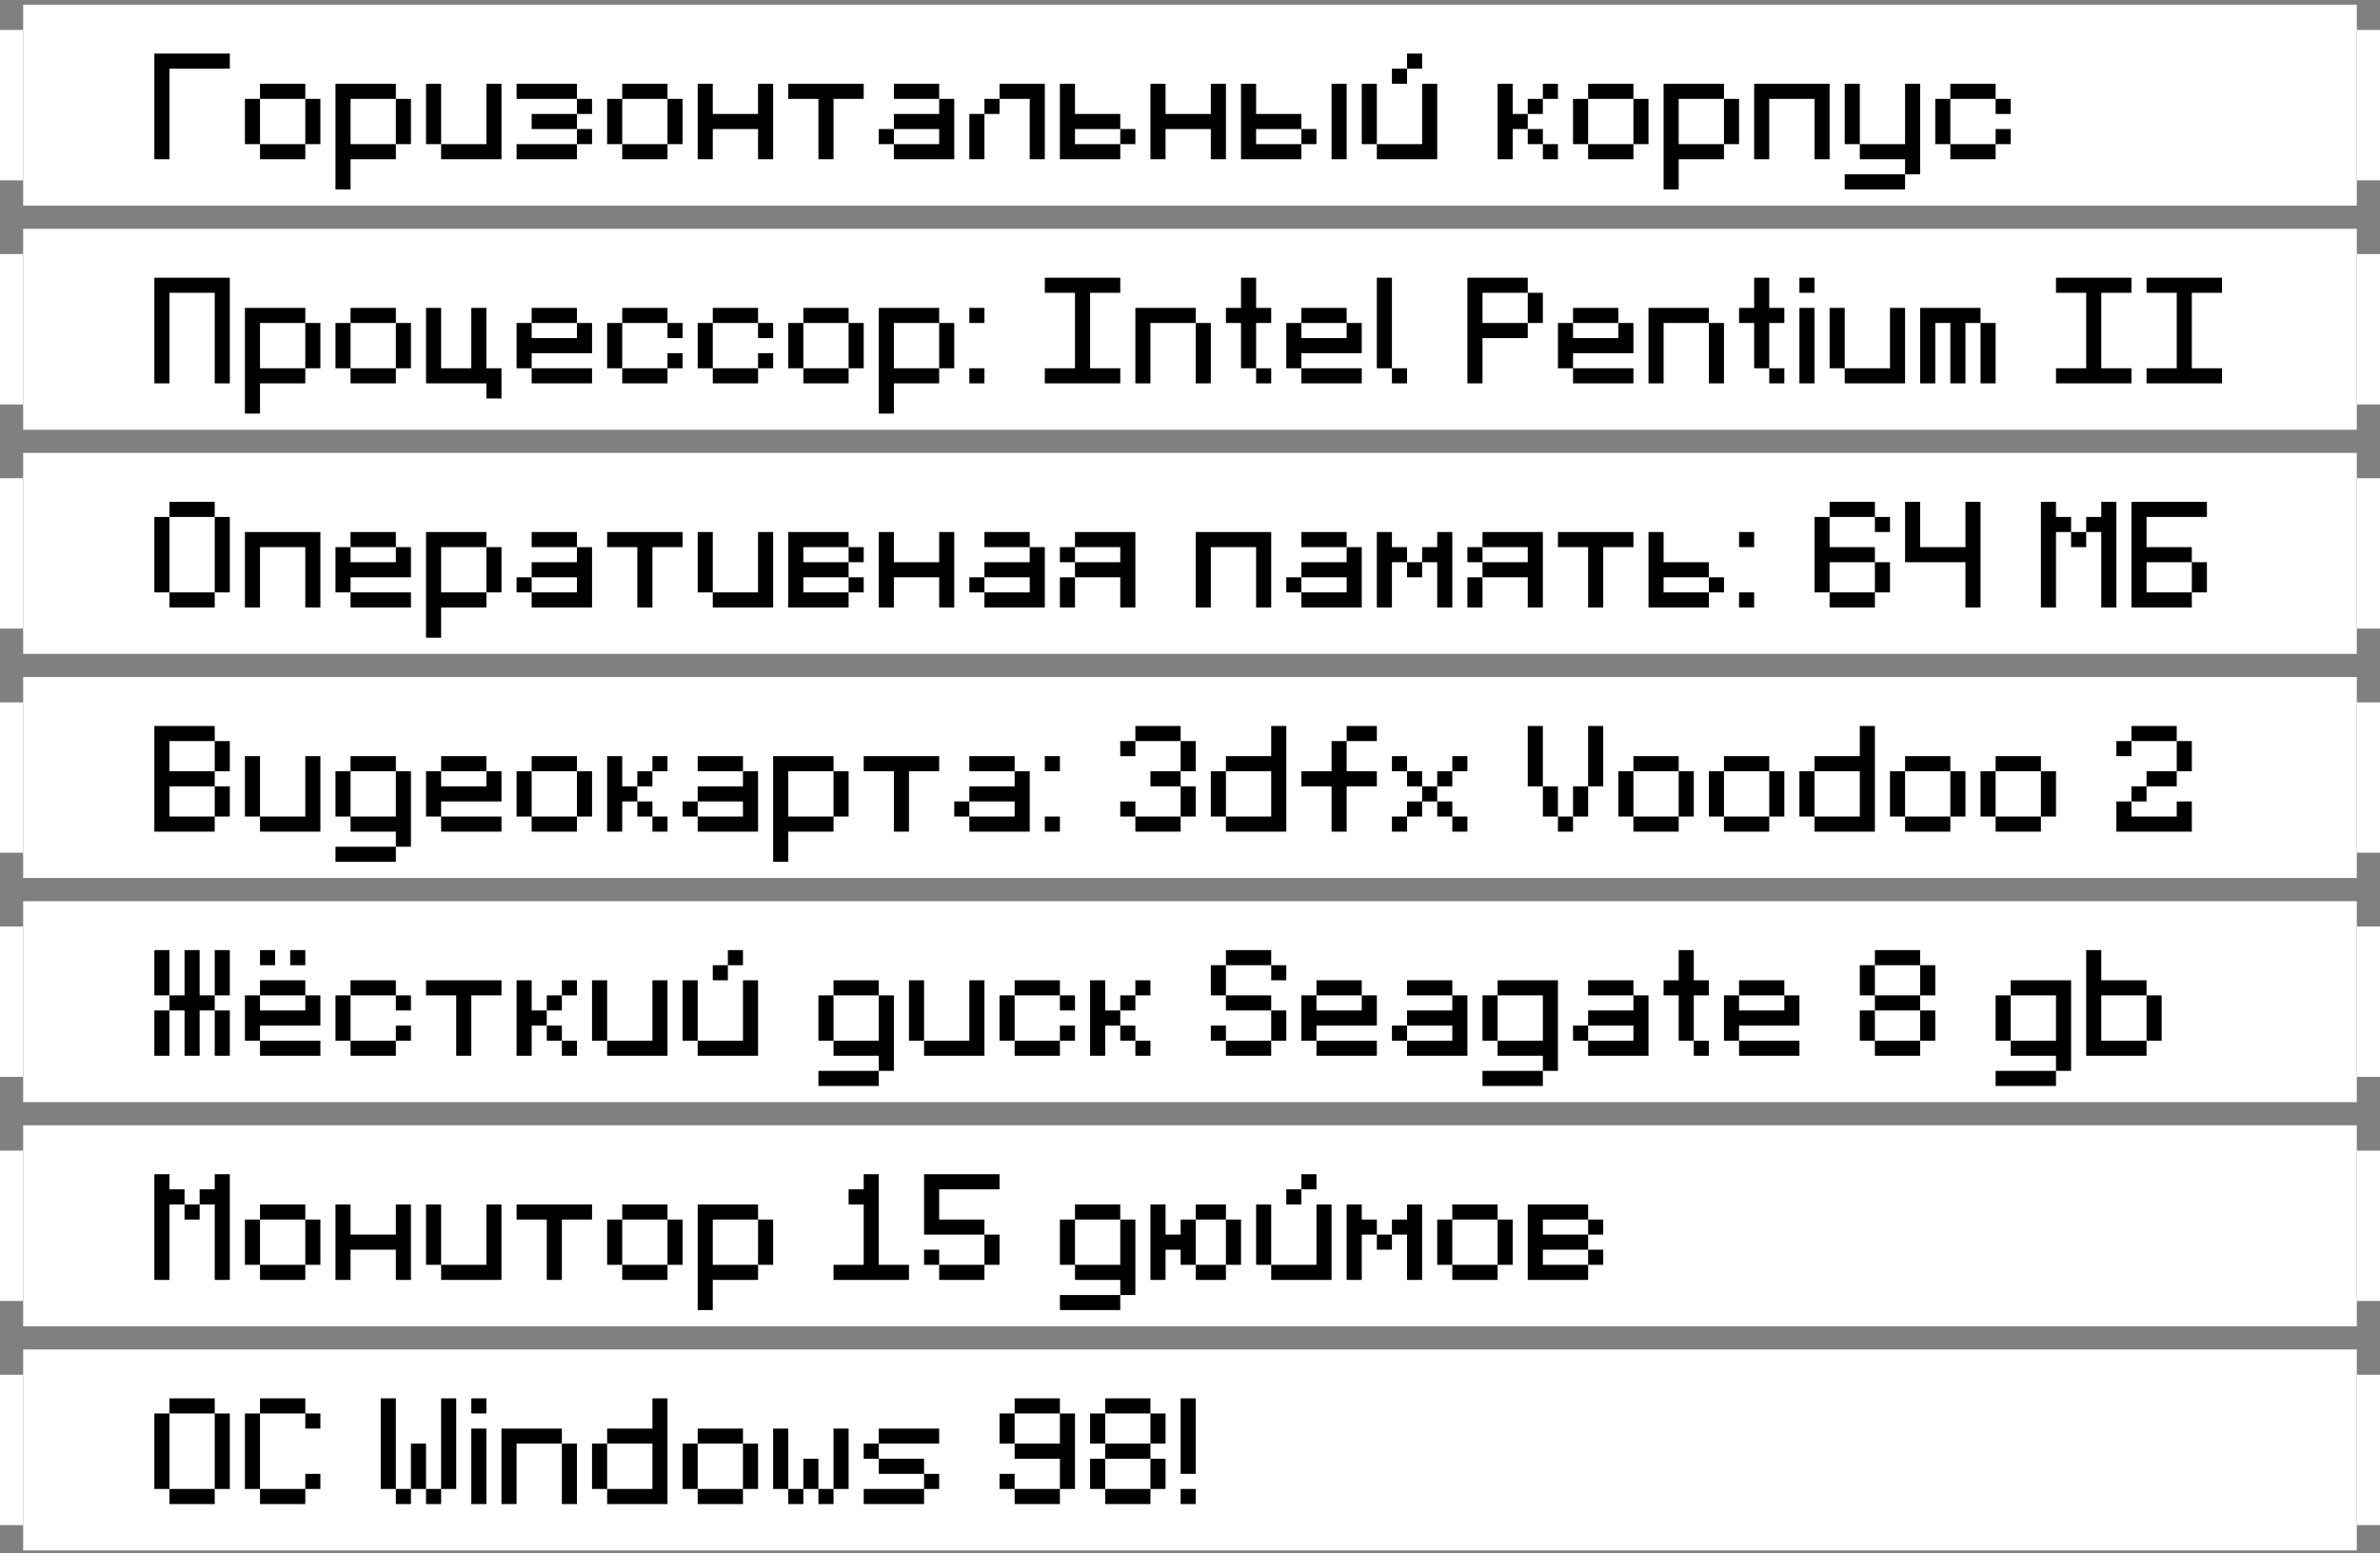 <?xml version="1.0" encoding="UTF-8"?> <svg xmlns="http://www.w3.org/2000/svg" width="308" height="201" viewBox="0 0 308 201" fill="none"><rect x="0" y="0" width="308" height="201" fill="#808080" stroke="none"/><rect y="3.875" width="3" height="19.455" fill="white"></rect><rect width="302" height="26" transform="translate(3 0.604)" fill="white"></rect><path d="M19.977 6.932H29.742V8.885H21.93V20.604H19.977V6.932ZM33.648 10.838H39.508V12.791H41.461V18.65H39.508V20.604H33.648V18.65H31.695V12.791H33.648V10.838ZM33.648 12.791V18.65H39.508V12.791H33.648ZM43.414 10.838H51.227V12.791H53.18V18.65H51.227V20.604H45.367V24.51H43.414V10.838ZM51.227 12.791H45.367V18.65H51.227V12.791ZM62.945 10.838H64.898V20.604H57.086V18.65H62.945V10.838ZM57.086 10.838H55.133V18.65H57.086V10.838ZM66.852 10.838H74.664V12.791H66.852V10.838ZM74.664 12.791H76.617V14.744H74.664V12.791ZM74.664 16.697H76.617V18.65H74.664V16.697ZM66.852 18.65H74.664V20.604H66.852V18.65ZM68.805 14.744H74.664V16.697H68.805V14.744ZM80.523 10.838H86.383V12.791H88.336V18.65H86.383V20.604H80.523V18.65H78.57V12.791H80.523V10.838ZM80.523 12.791V18.65H86.383V12.791H80.523ZM90.289 10.838H92.242V14.744H98.102V10.838H100.055V20.604H98.102V16.697H92.242V20.604H90.289V10.838ZM102.008 10.838H111.773V12.791H107.867V20.604H105.914V12.791H102.008V10.838ZM121.539 12.791H123.492V20.604H115.68V18.65H121.539V16.697H115.68V14.744H121.539V12.791ZM121.539 12.791V10.838H115.68V12.791H121.539ZM115.68 16.697H113.727V18.65H115.68V16.697ZM129.352 10.838H135.211V20.604H133.258V12.791H129.352V10.838ZM125.445 14.744H127.398V20.604H125.445V14.744ZM127.398 12.791H129.352V14.744H127.398V12.791ZM137.164 10.838H139.117V14.744H144.977V16.697H146.93V18.65H144.977V20.604H137.164V10.838ZM144.977 16.697H139.117V18.65H144.977V16.697ZM148.883 10.838H150.836V14.744H156.695V10.838H158.648V20.604H156.695V16.697H150.836V20.604H148.883V10.838ZM172.32 10.838H174.273V20.604H172.32V10.838ZM160.602 10.838H162.555V14.744H168.414V16.697H170.367V18.65H168.414V20.604H160.602V10.838ZM168.414 16.697H162.555V18.65H168.414V16.697ZM184.039 10.838H185.992V20.604H178.18V18.65H184.039V10.838ZM178.18 10.838H176.227V18.65H178.18V10.838ZM180.133 8.885H182.086V10.838H180.133V8.885ZM182.086 6.932H184.039V8.885H182.086V6.932ZM199.664 10.838V12.791H201.617V10.838H199.664ZM199.664 18.65V20.604H201.617V18.65H199.664ZM197.711 16.697V18.65H199.664V16.697H197.711ZM197.711 12.791V14.744H199.664V12.791H197.711ZM195.758 10.838V14.744H197.711V16.697H195.758V20.604H193.805V10.838H195.758ZM205.523 10.838H211.383V12.791H213.336V18.65H211.383V20.604H205.523V18.65H203.57V12.791H205.523V10.838ZM205.523 12.791V18.65H211.383V12.791H205.523ZM215.289 10.838H223.102V12.791H225.055V18.65H223.102V20.604H217.242V24.51H215.289V10.838ZM223.102 12.791H217.242V18.65H223.102V12.791ZM227.008 20.604V10.838H236.773V20.604H234.82V12.791H228.961V20.604H227.008ZM246.539 10.838H248.492V22.557H246.539V20.604H240.68V18.65H246.539V10.838ZM238.727 10.838H240.68V18.65H238.727V10.838ZM238.727 22.557H246.539V24.51H238.727V22.557ZM252.398 10.838H258.258V12.791H252.398V10.838ZM258.258 12.791H260.211V14.744H258.258V12.791ZM258.258 16.697H260.211V18.65H258.258V16.697ZM252.398 18.65H258.258V20.604H252.398V18.65ZM252.398 12.791V18.65H250.445V12.791H252.398Z" fill="black"></path><rect x="305" y="3.875" width="3" height="19.455" fill="white"></rect><rect y="32.875" width="3" height="19.455" fill="white"></rect><rect width="302" height="26" transform="translate(3 29.604)" fill="white"></rect><path d="M19.977 35.932H29.742V49.603H27.789V37.885H21.93V49.603H19.977V35.932ZM31.695 39.838H39.508V41.791H41.461V47.65H39.508V49.603H33.648V53.51H31.695V39.838ZM39.508 41.791H33.648V47.65H39.508V41.791ZM45.367 39.838H51.227V41.791H53.18V47.65H51.227V49.603H45.367V47.65H43.414V41.791H45.367V39.838ZM45.367 41.791V47.65H51.227V41.791H45.367ZM55.133 39.838H57.086V47.65H60.992V39.838H62.945V47.65H64.898V51.557H62.945V49.603H55.133V39.838ZM66.852 41.791H68.805V43.744H74.664V41.791H76.617V45.697H68.805V47.65H66.852V41.791ZM68.805 39.838H74.664V41.791H68.805V39.838ZM68.805 47.65H76.617V49.603H68.805V47.65ZM80.523 39.838H86.383V41.791H80.523V39.838ZM86.383 41.791H88.336V43.744H86.383V41.791ZM86.383 45.697H88.336V47.65H86.383V45.697ZM80.523 47.65H86.383V49.603H80.523V47.65ZM80.523 41.791V47.65H78.57V41.791H80.523ZM92.242 39.838H98.102V41.791H92.242V39.838ZM98.102 41.791H100.055V43.744H98.102V41.791ZM98.102 45.697H100.055V47.65H98.102V45.697ZM92.242 47.65H98.102V49.603H92.242V47.65ZM92.242 41.791V47.65H90.289V41.791H92.242ZM103.961 39.838H109.82V41.791H111.773V47.65H109.82V49.603H103.961V47.65H102.008V41.791H103.961V39.838ZM103.961 41.791V47.65H109.82V41.791H103.961ZM113.727 39.838H121.539V41.791H123.492V47.65H121.539V49.603H115.68V53.51H113.727V39.838ZM121.539 41.791H115.68V47.65H121.539V41.791ZM125.445 39.838H127.398V41.791H125.445V39.838ZM125.445 47.65H127.398V49.603H125.445V47.65ZM135.211 35.932H144.977V37.885H141.07V47.65H144.977V49.603H135.211V47.65H139.117V37.885H135.211V35.932ZM146.93 39.838H154.742V41.791H148.883V49.603H146.93V39.838ZM156.695 41.791V49.603H154.742V41.791H156.695ZM160.602 35.932H162.555V39.838H164.508V41.791H162.555V47.65H160.602V41.791H158.648V39.838H160.602V35.932ZM162.555 47.65H164.508V49.603H162.555V47.65ZM168.414 39.838V41.791H174.273V39.838H168.414ZM174.273 41.791H176.227V45.697H168.414V47.65H166.461V41.791H168.414V43.744H174.273V41.791ZM168.414 47.65H176.227V49.603H168.414V47.65ZM178.18 35.932H180.133V47.65H178.18V35.932ZM180.133 47.65H182.086V49.603H180.133V47.65ZM189.898 49.603V35.932H197.711V37.885H199.664V41.791H197.711V43.744H191.852V49.603H189.898ZM197.711 37.885H191.852V41.791H197.711V37.885ZM203.57 39.838V41.791H209.43V39.838H203.57ZM209.43 41.791H211.383V45.697H203.57V47.65H201.617V41.791H203.57V43.744H209.43V41.791ZM203.57 47.65H211.383V49.603H203.57V47.65ZM213.336 39.838H221.148V41.791H215.289V49.603H213.336V39.838ZM223.102 41.791V49.603H221.148V41.791H223.102ZM227.008 35.932H228.961V39.838H230.914V41.791H228.961V47.65H227.008V41.791H225.055V39.838H227.008V35.932ZM228.961 47.65H230.914V49.603H228.961V47.65ZM232.867 35.932H234.82V37.885H232.867V35.932ZM232.867 39.838H234.82V49.603H232.867V39.838ZM244.586 39.838H246.539V49.603H238.727V47.65H244.586V39.838ZM238.727 39.838V47.65H236.773V39.838H238.727ZM256.305 41.791H258.258V49.603H256.305V41.791ZM248.492 49.603V39.838H256.305V41.791H254.352V49.603H252.398V41.791H250.445V49.603H248.492ZM266.07 35.932H275.836V37.885H271.93V47.65H275.836V49.603H266.07V47.65H269.977V37.885H266.07V35.932ZM277.789 35.932H287.555V37.885H283.648V47.65H287.555V49.603H277.789V47.65H281.695V37.885H277.789V35.932Z" fill="black"></path><rect x="305" y="32.875" width="3" height="19.455" fill="white"></rect><rect y="61.875" width="3" height="19.455" fill="white"></rect><rect width="302" height="26" transform="translate(3 58.603)" fill="white"></rect><path d="M21.93 64.932H27.789V66.885H29.742V76.65H27.789V78.603H21.93V76.65H19.977V66.885H21.93V64.932ZM21.93 66.885V76.65H27.789V66.885H21.93ZM31.695 78.603V68.838H41.461V78.603H39.508V70.791H33.648V78.603H31.695ZM43.414 70.791H45.367V72.744H51.227V70.791H53.18V74.697H45.367V76.65H43.414V70.791ZM45.367 68.838H51.227V70.791H45.367V68.838ZM45.367 76.65H53.18V78.603H45.367V76.65ZM55.133 68.838H62.945V70.791H64.898V76.65H62.945V78.603H57.086V82.51H55.133V68.838ZM62.945 70.791H57.086V76.65H62.945V70.791ZM74.664 70.791H76.617V78.603H68.805V76.65H74.664V74.697H68.805V72.744H74.664V70.791ZM74.664 70.791V68.838H68.805V70.791H74.664ZM68.805 74.697H66.852V76.65H68.805V74.697ZM78.57 68.838H88.336V70.791H84.43V78.603H82.477V70.791H78.57V68.838ZM98.102 68.838H100.055V78.603H92.242V76.65H98.102V68.838ZM92.242 68.838H90.289V76.65H92.242V68.838ZM109.82 68.838V70.791H103.961V72.744H109.82V74.697H103.961V76.65H109.82V78.603H102.008V68.838H109.82ZM109.82 70.791V72.744H111.773V70.791H109.82ZM109.82 74.697V76.65H111.773V74.697H109.82ZM113.727 68.838H115.68V72.744H121.539V68.838H123.492V78.603H121.539V74.697H115.68V78.603H113.727V68.838ZM133.258 70.791H135.211V78.603H127.398V76.65H133.258V74.697H127.398V72.744H133.258V70.791ZM133.258 70.791V68.838H127.398V70.791H133.258ZM127.398 74.697H125.445V76.65H127.398V74.697ZM139.117 68.838H146.93V78.603H144.977V74.697H139.117V72.744H137.164V70.791H139.117V68.838ZM139.117 70.791V72.744H144.977V70.791H139.117ZM139.117 74.697V78.603H137.164V74.697H139.117ZM154.742 78.603V68.838H164.508V78.603H162.555V70.791H156.695V78.603H154.742ZM174.273 70.791H176.227V78.603H168.414V76.65H174.273V74.697H168.414V72.744H174.273V70.791ZM174.273 70.791V68.838H168.414V70.791H174.273ZM168.414 74.697H166.461V76.65H168.414V74.697ZM178.18 68.838H180.133V70.791H182.086V72.744H180.133V78.603H178.18V68.838ZM184.039 70.791H185.992V68.838H187.945V78.603H185.992V72.744H184.039V70.791ZM182.086 72.744H184.039V74.697H182.086V72.744ZM191.852 68.838H199.664V78.603H197.711V74.697H191.852V72.744H189.898V70.791H191.852V68.838ZM191.852 70.791V72.744H197.711V70.791H191.852ZM191.852 74.697V78.603H189.898V74.697H191.852ZM201.617 68.838H211.383V70.791H207.477V78.603H205.523V70.791H201.617V68.838ZM213.336 68.838H215.289V72.744H221.148V74.697H223.102V76.65H221.148V78.603H213.336V68.838ZM221.148 74.697H215.289V76.65H221.148V74.697ZM225.055 68.838H227.008V70.791H225.055V68.838ZM225.055 76.65H227.008V78.603H225.055V76.65ZM242.633 72.744H236.773V76.65H242.633V72.744ZM236.773 64.932V66.885H242.633V64.932H236.773ZM242.633 68.838H244.586V66.885H242.633V68.838ZM234.82 66.885H236.773V70.791H242.633V72.744H244.586V76.65H242.633V78.603H236.773V76.65H234.82V66.885ZM256.305 64.932V78.603H254.352V72.744H246.539V64.932H248.492V70.791H254.352V64.932H256.305ZM264.117 64.932H266.07V66.885H268.023V68.838H266.07V78.603H264.117V64.932ZM271.93 64.932H273.883V78.603H271.93V68.838H269.977V66.885H271.93V64.932ZM268.023 68.838V70.791H269.977V68.838H268.023ZM285.602 64.932V66.885H277.789V70.791H283.648V72.744H285.602V76.65H283.648V78.603H275.836V64.932H285.602ZM277.789 72.744V76.65H283.648V72.744H277.789Z" fill="black"></path><rect x="305" y="61.875" width="3" height="19.455" fill="white"></rect><rect y="90.875" width="3" height="19.455" fill="white"></rect><rect width="302" height="26" transform="translate(3 87.603)" fill="white"></rect><path d="M19.977 93.932H27.789V95.885H29.742V99.791H27.789V101.744H29.742V105.65H27.789V107.604H19.977V93.932ZM27.789 101.744H21.93V105.65H27.789V101.744ZM27.789 95.885H21.93V99.791H27.789V95.885ZM39.508 97.838H41.461V107.604H33.648V105.65H39.508V97.838ZM33.648 97.838H31.695V105.65H33.648V97.838ZM45.367 97.838H51.227V99.791H53.18V109.557H51.227V107.604H45.367V105.65H43.414V99.791H45.367V97.838ZM45.367 99.791V105.65H51.227V99.791H45.367ZM51.227 109.557V111.51H43.414V109.557H51.227ZM55.133 99.791H57.086V101.744H62.945V99.791H64.898V103.697H57.086V105.65H55.133V99.791ZM57.086 97.838H62.945V99.791H57.086V97.838ZM57.086 105.65H64.898V107.604H57.086V105.65ZM68.805 97.838H74.664V99.791H76.617V105.65H74.664V107.604H68.805V105.65H66.852V99.791H68.805V97.838ZM68.805 99.791V105.65H74.664V99.791H68.805ZM84.43 97.838V99.791H86.383V97.838H84.43ZM84.43 105.65V107.604H86.383V105.65H84.43ZM82.477 103.697V105.65H84.43V103.697H82.477ZM82.477 99.791V101.744H84.43V99.791H82.477ZM80.523 97.838V101.744H82.477V103.697H80.523V107.604H78.57V97.838H80.523ZM96.148 99.791H98.102V107.604H90.289V105.65H96.148V103.697H90.289V101.744H96.148V99.791ZM96.148 99.791V97.838H90.289V99.791H96.148ZM90.289 103.697H88.336V105.65H90.289V103.697ZM100.055 97.838H107.867V99.791H109.82V105.65H107.867V107.604H102.008V111.51H100.055V97.838ZM107.867 99.791H102.008V105.65H107.867V99.791ZM111.773 97.838H121.539V99.791H117.633V107.604H115.68V99.791H111.773V97.838ZM131.305 99.791H133.258V107.604H125.445V105.65H131.305V103.697H125.445V101.744H131.305V99.791ZM131.305 99.791V97.838H125.445V99.791H131.305ZM125.445 103.697H123.492V105.65H125.445V103.697ZM135.211 97.838H137.164V99.791H135.211V97.838ZM135.211 105.65H137.164V107.604H135.211V105.65ZM144.977 97.838V95.885H146.93V97.838H144.977ZM146.93 93.932V95.885H152.789V93.932H146.93ZM152.789 95.885H154.742V99.791H152.789V95.885ZM148.883 99.791H152.789V101.744H148.883V99.791ZM152.789 101.744H154.742V105.65H152.789V101.744ZM146.93 105.65V107.604H152.789V105.65H146.93ZM144.977 105.65V103.697H146.93V105.65H144.977ZM166.461 93.932V107.604H158.648V105.65H156.695V99.791H158.648V97.838H164.508V93.932H166.461ZM164.508 99.791H158.648V105.65H164.508V99.791ZM172.32 95.885H174.273V99.791H178.18V101.744H174.273V107.604H172.32V101.744H168.414V99.791H172.32V95.885ZM174.273 93.932V95.885H178.18V93.932H174.273ZM180.133 97.838H182.086V99.791H180.133V97.838ZM182.086 99.791H184.039V101.744H182.086V99.791ZM184.039 101.744H185.992V103.697H184.039V101.744ZM185.992 103.697H187.945V105.65H185.992V103.697ZM187.945 105.65H189.898V107.604H187.945V105.65ZM185.992 99.791H187.945V101.744H185.992V99.791ZM187.945 97.838H189.898V99.791H187.945V97.838ZM182.086 103.697H184.039V105.65H182.086V103.697ZM180.133 105.65H182.086V107.604H180.133V105.65ZM197.711 93.932H199.664V101.744H197.711V93.932ZM199.664 101.744H201.617V105.65H199.664V101.744ZM201.617 105.65H203.57V107.604H201.617V105.65ZM203.57 101.744H205.523V105.65H203.57V101.744ZM205.523 93.932H207.477V101.744H205.523V93.932ZM211.383 97.838H217.242V99.791H219.195V105.65H217.242V107.604H211.383V105.65H209.43V99.791H211.383V97.838ZM211.383 99.791V105.65H217.242V99.791H211.383ZM223.102 97.838H228.961V99.791H230.914V105.65H228.961V107.604H223.102V105.65H221.148V99.791H223.102V97.838ZM223.102 99.791V105.65H228.961V99.791H223.102ZM242.633 93.932V107.604H234.82V105.65H232.867V99.791H234.82V97.838H240.68V93.932H242.633ZM240.68 99.791H234.82V105.65H240.68V99.791ZM246.539 97.838H252.398V99.791H254.352V105.65H252.398V107.604H246.539V105.65H244.586V99.791H246.539V97.838ZM246.539 99.791V105.65H252.398V99.791H246.539ZM258.258 97.838H264.117V99.791H266.07V105.65H264.117V107.604H258.258V105.65H256.305V99.791H258.258V97.838ZM258.258 99.791V105.65H264.117V99.791H258.258ZM273.883 103.697H275.836V105.65H281.695V103.697H283.648V107.604H273.883V103.697ZM275.836 101.744H277.789V103.697H275.836V101.744ZM277.789 99.791H281.695V101.744H277.789V99.791ZM281.695 95.885H283.648V99.791H281.695V95.885ZM275.836 93.932H281.695V95.885H275.836V93.932ZM273.883 95.885H275.836V97.838H273.883V95.885Z" fill="black"></path><rect x="305" y="90.875" width="3" height="19.455" fill="white"></rect><rect y="119.875" width="3" height="19.455" fill="white"></rect><rect width="302" height="26" transform="translate(3 116.604)" fill="white"></rect><path d="M23.883 122.932V128.791H21.93V130.744H23.883V136.604H25.836V130.744H27.789V128.791H25.836V122.932H23.883ZM19.977 122.932H21.93V128.791H19.977V122.932ZM27.789 122.932H29.742V128.791H27.789V122.932ZM27.789 130.744H29.742V136.604H27.789V130.744ZM19.977 130.744H21.93V136.604H19.977V130.744ZM31.695 128.791H33.648V130.744H39.508V128.791H41.461V132.697H33.648V134.65H31.695V128.791ZM33.648 126.838H39.508V128.791H33.648V126.838ZM33.648 134.65H41.461V136.604H33.648V134.65ZM33.648 122.932H35.602V124.885H33.648V122.932ZM37.555 122.932H39.508V124.885H37.555V122.932ZM45.367 126.838H51.227V128.791H45.367V126.838ZM51.227 128.791H53.18V130.744H51.227V128.791ZM51.227 132.697H53.18V134.65H51.227V132.697ZM45.367 134.65H51.227V136.604H45.367V134.65ZM45.367 128.791V134.65H43.414V128.791H45.367ZM55.133 126.838H64.898V128.791H60.992V136.604H59.039V128.791H55.133V126.838ZM72.711 126.838V128.791H74.664V126.838H72.711ZM72.711 134.65V136.604H74.664V134.65H72.711ZM70.758 132.697V134.65H72.711V132.697H70.758ZM70.758 128.791V130.744H72.711V128.791H70.758ZM68.805 126.838V130.744H70.758V132.697H68.805V136.604H66.852V126.838H68.805ZM84.43 126.838H86.383V136.604H78.57V134.65H84.43V126.838ZM78.57 126.838H76.617V134.65H78.57V126.838ZM96.148 126.838H98.102V136.604H90.289V134.65H96.148V126.838ZM90.289 126.838H88.336V134.65H90.289V126.838ZM92.242 124.885H94.195V126.838H92.242V124.885ZM94.195 122.932H96.148V124.885H94.195V122.932ZM107.867 126.838H113.727V128.791H115.68V138.557H113.727V136.604H107.867V134.65H105.914V128.791H107.867V126.838ZM107.867 128.791V134.65H113.727V128.791H107.867ZM113.727 138.557V140.51H105.914V138.557H113.727ZM125.445 126.838H127.398V136.604H119.586V134.65H125.445V126.838ZM119.586 126.838H117.633V134.65H119.586V126.838ZM131.305 126.838H137.164V128.791H131.305V126.838ZM137.164 128.791H139.117V130.744H137.164V128.791ZM137.164 132.697H139.117V134.65H137.164V132.697ZM131.305 134.65H137.164V136.604H131.305V134.65ZM131.305 128.791V134.65H129.352V128.791H131.305ZM146.93 126.838V128.791H148.883V126.838H146.93ZM146.93 134.65V136.604H148.883V134.65H146.93ZM144.977 132.697V134.65H146.93V132.697H144.977ZM144.977 128.791V130.744H146.93V128.791H144.977ZM143.023 126.838V130.744H144.977V132.697H143.023V136.604H141.07V126.838H143.023ZM164.508 124.885V126.838H166.461V124.885H164.508ZM164.508 122.932V124.885H158.648V122.932H164.508ZM164.508 128.791V130.744H158.648V128.791H164.508ZM164.508 134.65V136.604H158.648V134.65H164.508ZM156.695 132.697V134.65H158.648V132.697H156.695ZM158.648 124.885H156.695V128.791H158.648V124.885ZM166.461 130.744H164.508V134.65H166.461V130.744ZM170.367 126.838V128.791H176.227V126.838H170.367ZM176.227 128.791H178.18V132.697H170.367V134.65H168.414V128.791H170.367V130.744H176.227V128.791ZM170.367 134.65H178.18V136.604H170.367V134.65ZM182.086 126.838V128.791H187.945V126.838H182.086ZM187.945 128.791H189.898V136.604H182.086V134.65H180.133V132.697H182.086V130.744H187.945V128.791ZM182.086 132.697V134.65H187.945V132.697H182.086ZM193.805 126.838H201.617V138.557H199.664V136.604H193.805V134.65H199.664V128.791H193.805V126.838ZM193.805 128.791H191.852V134.65H193.805V128.791ZM191.852 138.557H199.664V140.51H191.852V138.557ZM205.523 126.838V128.791H211.383V126.838H205.523ZM211.383 128.791H213.336V136.604H205.523V134.65H203.57V132.697H205.523V130.744H211.383V128.791ZM205.523 132.697V134.65H211.383V132.697H205.523ZM217.242 122.932H219.195V126.838H221.148V128.791H219.195V134.65H217.242V128.791H215.289V126.838H217.242V122.932ZM219.195 134.65H221.148V136.604H219.195V134.65ZM225.055 126.838V128.791H230.914V126.838H225.055ZM230.914 128.791H232.867V132.697H225.055V134.65H223.102V128.791H225.055V130.744H230.914V128.791ZM225.055 134.65H232.867V136.604H225.055V134.65ZM242.633 122.932H248.492V124.885H250.445V128.791H248.492V130.744H250.445V134.65H248.492V136.604H242.633V134.65H240.68V130.744H242.633V128.791H240.68V124.885H242.633V122.932ZM242.633 124.885V128.791H248.492V124.885H242.633ZM242.633 130.744V134.65H248.492V130.744H242.633ZM260.211 126.838H268.023V138.557H266.07V136.604H260.211V134.65H266.07V128.791H260.211V126.838ZM260.211 128.791H258.258V134.65H260.211V128.791ZM258.258 138.557H266.07V140.51H258.258V138.557ZM269.977 122.932H271.93V126.838H277.789V128.791H279.742V134.65H277.789V136.604H269.977V122.932ZM271.93 128.791V134.65H277.789V128.791H271.93Z" fill="black"></path><rect x="305" y="119.875" width="3" height="19.455" fill="white"></rect><rect y="148.875" width="3" height="19.455" fill="white"></rect><rect width="302" height="26" transform="translate(3 145.604)" fill="white"></rect><path d="M19.977 151.932H21.93V153.885H23.883V155.838H21.93V165.604H19.977V151.932ZM27.789 151.932H29.742V165.604H27.789V155.838H25.836V153.885H27.789V151.932ZM23.883 155.838V157.791H25.836V155.838H23.883ZM33.648 155.838H39.508V157.791H41.461V163.65H39.508V165.604H33.648V163.65H31.695V157.791H33.648V155.838ZM33.648 157.791V163.65H39.508V157.791H33.648ZM43.414 155.838H45.367V159.744H51.227V155.838H53.18V165.604H51.227V161.697H45.367V165.604H43.414V155.838ZM62.945 155.838H64.898V165.604H57.086V163.65H62.945V155.838ZM57.086 155.838H55.133V163.65H57.086V155.838ZM66.852 155.838H76.617V157.791H72.711V165.604H70.758V157.791H66.852V155.838ZM80.523 155.838H86.383V157.791H88.336V163.65H86.383V165.604H80.523V163.65H78.57V157.791H80.523V155.838ZM80.523 157.791V163.65H86.383V157.791H80.523ZM90.289 155.838H98.102V157.791H100.055V163.65H98.102V165.604H92.242V169.51H90.289V155.838ZM98.102 157.791H92.242V163.65H98.102V157.791ZM107.867 165.604V163.65H111.773V155.838H109.82V153.885H111.773V151.932H113.727V163.65H117.633V165.604H107.867ZM121.539 163.65V165.604H127.398V163.65H121.539ZM127.398 159.744V163.65H129.352V159.744H127.398ZM119.586 161.697V163.65H121.539V161.697H119.586ZM129.352 151.932V153.885H121.539V157.791H127.398V159.744H119.586V151.932C119.586 151.932 122.841 151.932 129.352 151.932ZM139.117 155.838H144.977V157.791H146.93V167.557H144.977V165.604H139.117V163.65H137.164V157.791H139.117V155.838ZM139.117 157.791V163.65H144.977V157.791H139.117ZM144.977 167.557V169.51H137.164V167.557H144.977ZM154.742 155.838H158.648V157.791H160.602V163.65H158.648V165.604H154.742V163.65H152.789V161.697H150.836V165.604H148.883V155.838H150.836V159.744H152.789V157.791H154.742V155.838ZM154.742 157.791V163.65H158.648V157.791H154.742ZM170.367 155.838H172.32V165.604H164.508V163.65H170.367V155.838ZM164.508 155.838H162.555V163.65H164.508V155.838ZM166.461 153.885H168.414V155.838H166.461V153.885ZM168.414 151.932H170.367V153.885H168.414V151.932ZM174.273 155.838H176.227V157.791H178.18V159.744H176.227V165.604H174.273V155.838ZM180.133 157.791H182.086V155.838H184.039V165.604H182.086V159.744H180.133V157.791ZM178.18 159.744H180.133V161.697H178.18V159.744ZM187.945 155.838H193.805V157.791H195.758V163.65H193.805V165.604H187.945V163.65H185.992V157.791H187.945V155.838ZM187.945 157.791V163.65H193.805V157.791H187.945ZM205.523 155.838V157.791H199.664V159.744H205.523V161.697H199.664V163.65H205.523V165.604H197.711V155.838H205.523ZM205.523 157.791V159.744H207.477V157.791H205.523ZM205.523 161.697V163.65H207.477V161.697H205.523Z" fill="black"></path><rect x="305" y="148.875" width="3" height="19.455" fill="white"></rect><rect y="177.875" width="3" height="19.455" fill="white"></rect><rect width="302" height="26" transform="translate(3 174.604)" fill="white"></rect><path d="M21.93 180.932H27.789V182.885H29.742V192.65H27.789V194.604H21.93V192.65H19.977V182.885H21.93V180.932ZM21.93 182.885V192.65H27.789V182.885H21.93ZM33.648 180.932H39.508V182.885H33.648V180.932ZM33.648 192.65H39.508V194.604H33.648V192.65ZM39.508 182.885H41.461V184.838H39.508V182.885ZM39.508 190.697H41.461V192.65H39.508V190.697ZM31.695 182.885H33.648V192.65H31.695V182.885ZM49.273 180.932H51.227V192.65H49.273V180.932ZM51.227 192.65H53.18V194.604H51.227V192.65ZM49.273 180.932H51.227V192.65H49.273V180.932ZM57.086 180.932H59.039V192.65H57.086V180.932ZM55.133 192.65H57.086V194.604H55.133V192.65ZM53.18 192.65V186.791H55.133V192.65H53.18ZM60.992 180.932H62.945V182.885H60.992V180.932ZM60.992 184.838H62.945V194.604H60.992V184.838ZM64.898 184.838H72.711V186.791H66.852V194.604H64.898V184.838ZM74.664 186.791V194.604H72.711V186.791H74.664ZM86.383 180.932V194.604H78.57V192.65H76.617V186.791H78.57V184.838H84.43V180.932H86.383ZM84.43 186.791H78.57V192.65H84.43V186.791ZM90.289 184.838H96.148V186.791H98.102V192.65H96.148V194.604H90.289V192.65H88.336V186.791H90.289V184.838ZM90.289 186.791V192.65H96.148V186.791H90.289ZM100.055 184.838H102.008V192.65H100.055V184.838ZM107.867 184.838H109.82V192.65H107.867V184.838ZM102.008 192.65H103.961C103.961 193.952 103.961 194.604 103.961 194.604H102.008V192.65ZM105.914 192.65H107.867C107.867 193.952 107.867 194.604 107.867 194.604H105.914V192.65ZM103.961 188.744H105.914V192.65H103.961V188.744ZM113.766 184.838H121.5C121.526 184.844 121.539 184.857 121.539 184.877V186.752C121.539 186.778 121.526 186.791 121.5 186.791H113.766C113.74 186.791 113.727 186.804 113.727 186.83V188.705C113.727 188.731 113.74 188.744 113.766 188.744H119.547C119.573 188.751 119.586 188.764 119.586 188.783V190.658C119.592 190.684 119.605 190.697 119.625 190.697H121.5C121.526 190.697 121.539 190.71 121.539 190.736V192.611C121.539 192.637 121.526 192.65 121.5 192.65H119.625C119.599 192.657 119.586 192.67 119.586 192.689V194.564C119.586 194.59 119.573 194.604 119.547 194.604H111.812C111.786 194.604 111.773 194.59 111.773 194.564V192.689C111.78 192.663 111.793 192.65 111.812 192.65H119.547C119.573 192.65 119.586 192.637 119.586 192.611V190.736C119.586 190.71 119.573 190.697 119.547 190.697H113.766C113.74 190.697 113.727 190.684 113.727 190.658V188.783C113.727 188.757 113.714 188.744 113.688 188.744H111.812C111.786 188.744 111.773 188.731 111.773 188.705V186.83C111.78 186.804 111.793 186.791 111.812 186.791H113.688C113.714 186.791 113.727 186.778 113.727 186.752V184.877C113.727 184.851 113.74 184.838 113.766 184.838ZM137.164 192.65V194.604H131.305V192.65H137.164ZM131.305 190.697V192.65H129.352V190.697H131.305ZM131.305 180.932H137.164V182.885H139.117V192.65H137.164V188.744H131.305V186.791H129.352V182.885H131.305V180.932ZM131.305 182.885V186.791H137.164V182.885H131.305ZM143.023 180.932H148.883V182.885H150.836V186.791H148.883V188.744H150.836V192.65H148.883V194.604H143.023V192.65H141.07V188.744H143.023V186.791H141.07V182.885H143.023V180.932ZM143.023 182.885V186.791H148.883V182.885H143.023ZM143.023 188.744V192.65H148.883V188.744H143.023ZM152.789 180.932H154.742V190.697H152.789V180.932ZM152.789 192.65H154.742V194.604H152.789V192.65Z" fill="black"></path><rect x="305" y="177.875" width="3" height="19.455" fill="white"></rect></svg> 